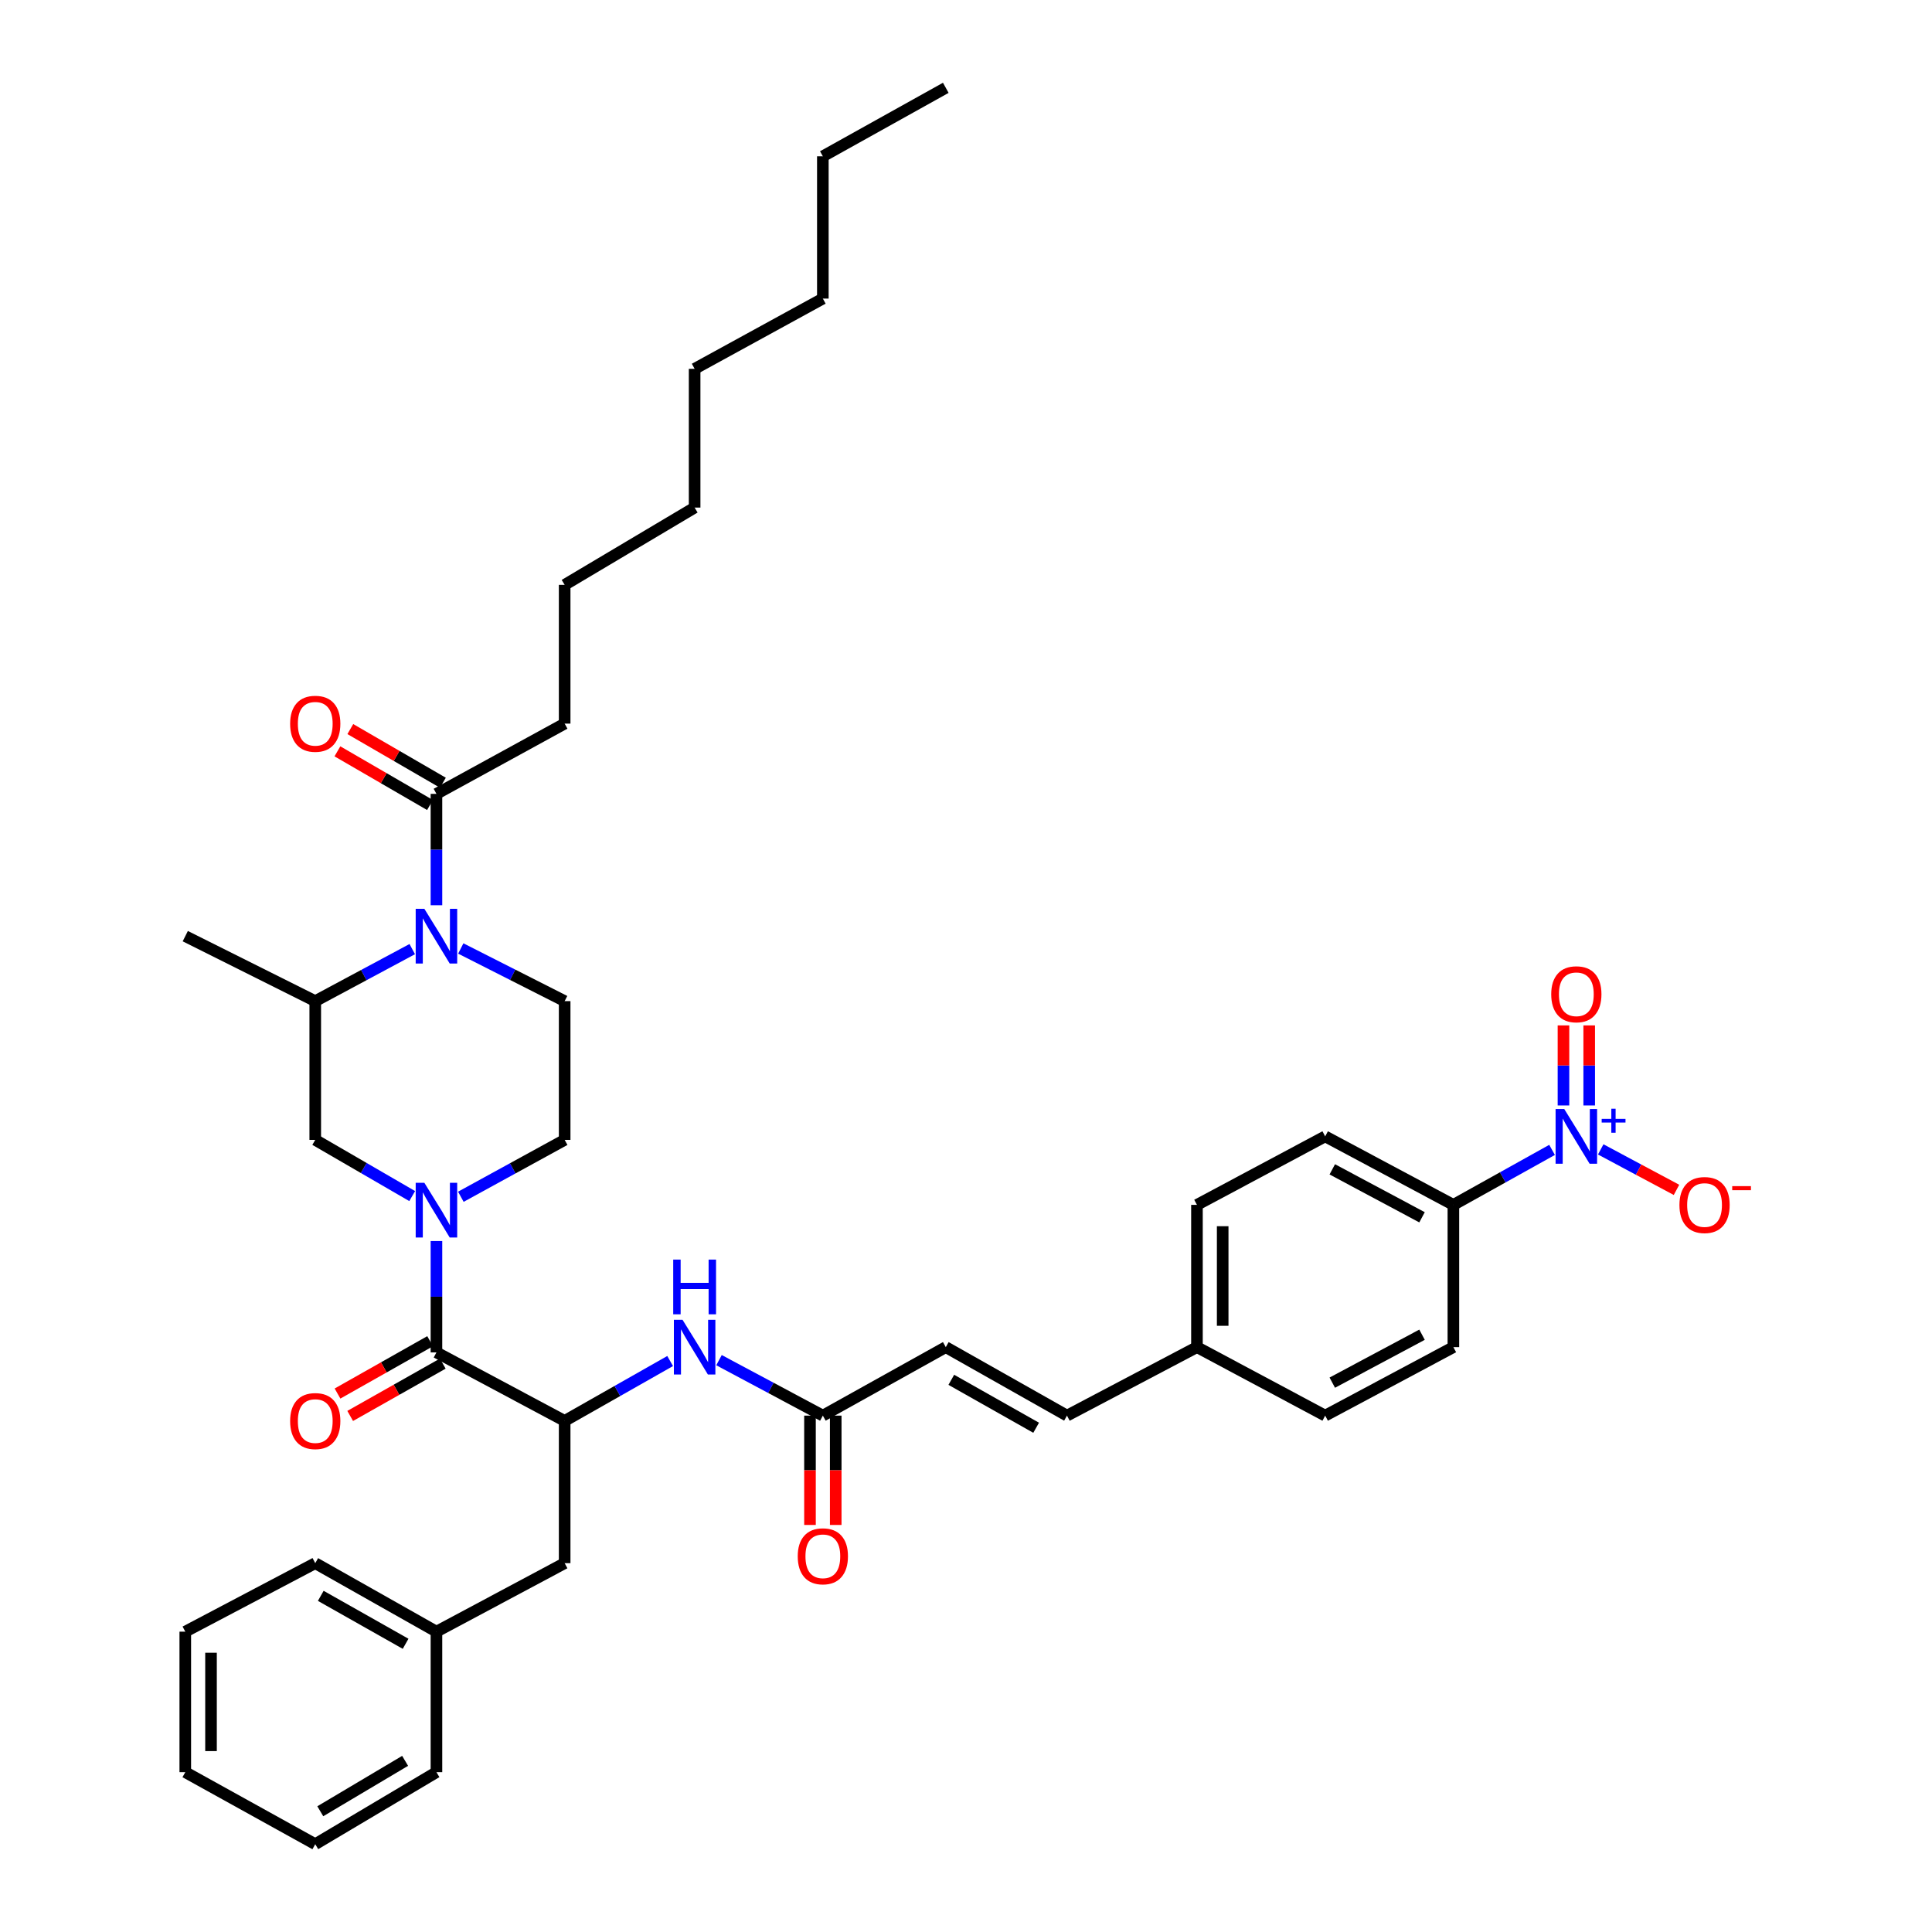 <?xml version='1.0' encoding='iso-8859-1'?>
<svg version='1.1' baseProfile='full'
              xmlns='http://www.w3.org/2000/svg'
                      xmlns:rdkit='http://www.rdkit.org/xml'
                      xmlns:xlink='http://www.w3.org/1999/xlink'
                  xml:space='preserve'
width='1000px' height='1000px' viewBox='0 0 1000 1000'>
<!-- END OF HEADER -->
<rect style='opacity:1.0;fill:#FFFFFF;stroke:none' width='1000' height='1000' x='0' y='0'> </rect>
<path class='bond-0' d='M 225.903,642.369 L 225.903,671.186' style='fill:none;fill-rule:evenodd;stroke:#0000FF;stroke-width:6px;stroke-linecap:butt;stroke-linejoin:miter;stroke-opacity:1' />
<path class='bond-0' d='M 225.903,671.186 L 225.903,700.004' style='fill:none;fill-rule:evenodd;stroke:#000000;stroke-width:6px;stroke-linecap:butt;stroke-linejoin:miter;stroke-opacity:1' />
<path class='bond-1' d='M 213.35,619.09 L 188.262,604.544' style='fill:none;fill-rule:evenodd;stroke:#0000FF;stroke-width:6px;stroke-linecap:butt;stroke-linejoin:miter;stroke-opacity:1' />
<path class='bond-1' d='M 188.262,604.544 L 163.174,589.997' style='fill:none;fill-rule:evenodd;stroke:#000000;stroke-width:6px;stroke-linecap:butt;stroke-linejoin:miter;stroke-opacity:1' />
<path class='bond-2' d='M 238.534,619.445 L 265.4,604.721' style='fill:none;fill-rule:evenodd;stroke:#0000FF;stroke-width:6px;stroke-linecap:butt;stroke-linejoin:miter;stroke-opacity:1' />
<path class='bond-2' d='M 265.4,604.721 L 292.265,589.997' style='fill:none;fill-rule:evenodd;stroke:#000000;stroke-width:6px;stroke-linecap:butt;stroke-linejoin:miter;stroke-opacity:1' />
<path class='bond-3' d='M 238.502,490.935 L 265.384,504.558' style='fill:none;fill-rule:evenodd;stroke:#0000FF;stroke-width:6px;stroke-linecap:butt;stroke-linejoin:miter;stroke-opacity:1' />
<path class='bond-3' d='M 265.384,504.558 L 292.265,518.182' style='fill:none;fill-rule:evenodd;stroke:#000000;stroke-width:6px;stroke-linecap:butt;stroke-linejoin:miter;stroke-opacity:1' />
<path class='bond-4' d='M 225.903,468.548 L 225.903,439.727' style='fill:none;fill-rule:evenodd;stroke:#0000FF;stroke-width:6px;stroke-linecap:butt;stroke-linejoin:miter;stroke-opacity:1' />
<path class='bond-4' d='M 225.903,439.727 L 225.903,410.905' style='fill:none;fill-rule:evenodd;stroke:#000000;stroke-width:6px;stroke-linecap:butt;stroke-linejoin:miter;stroke-opacity:1' />
<path class='bond-5' d='M 213.383,491.261 L 188.278,504.721' style='fill:none;fill-rule:evenodd;stroke:#0000FF;stroke-width:6px;stroke-linecap:butt;stroke-linejoin:miter;stroke-opacity:1' />
<path class='bond-5' d='M 188.278,504.721 L 163.174,518.182' style='fill:none;fill-rule:evenodd;stroke:#000000;stroke-width:6px;stroke-linecap:butt;stroke-linejoin:miter;stroke-opacity:1' />
<path class='bond-6' d='M 803.349,595.182 L 777.81,609.41' style='fill:none;fill-rule:evenodd;stroke:#0000FF;stroke-width:6px;stroke-linecap:butt;stroke-linejoin:miter;stroke-opacity:1' />
<path class='bond-6' d='M 777.81,609.41 L 752.271,623.637' style='fill:none;fill-rule:evenodd;stroke:#000000;stroke-width:6px;stroke-linecap:butt;stroke-linejoin:miter;stroke-opacity:1' />
<path class='bond-7' d='M 828.531,594.927 L 848.14,605.403' style='fill:none;fill-rule:evenodd;stroke:#0000FF;stroke-width:6px;stroke-linecap:butt;stroke-linejoin:miter;stroke-opacity:1' />
<path class='bond-7' d='M 848.14,605.403 L 867.749,615.879' style='fill:none;fill-rule:evenodd;stroke:#FF0000;stroke-width:6px;stroke-linecap:butt;stroke-linejoin:miter;stroke-opacity:1' />
<path class='bond-8' d='M 822.57,572.184 L 822.57,551.466' style='fill:none;fill-rule:evenodd;stroke:#0000FF;stroke-width:6px;stroke-linecap:butt;stroke-linejoin:miter;stroke-opacity:1' />
<path class='bond-8' d='M 822.57,551.466 L 822.57,530.749' style='fill:none;fill-rule:evenodd;stroke:#FF0000;stroke-width:6px;stroke-linecap:butt;stroke-linejoin:miter;stroke-opacity:1' />
<path class='bond-8' d='M 809.25,572.184 L 809.25,551.466' style='fill:none;fill-rule:evenodd;stroke:#0000FF;stroke-width:6px;stroke-linecap:butt;stroke-linejoin:miter;stroke-opacity:1' />
<path class='bond-8' d='M 809.25,551.466 L 809.25,530.749' style='fill:none;fill-rule:evenodd;stroke:#FF0000;stroke-width:6px;stroke-linecap:butt;stroke-linejoin:miter;stroke-opacity:1' />
<path class='bond-9' d='M 225.903,700.004 L 292.265,735.457' style='fill:none;fill-rule:evenodd;stroke:#000000;stroke-width:6px;stroke-linecap:butt;stroke-linejoin:miter;stroke-opacity:1' />
<path class='bond-10' d='M 222.626,694.206 L 198.662,707.75' style='fill:none;fill-rule:evenodd;stroke:#000000;stroke-width:6px;stroke-linecap:butt;stroke-linejoin:miter;stroke-opacity:1' />
<path class='bond-10' d='M 198.662,707.75 L 174.698,721.294' style='fill:none;fill-rule:evenodd;stroke:#FF0000;stroke-width:6px;stroke-linecap:butt;stroke-linejoin:miter;stroke-opacity:1' />
<path class='bond-10' d='M 229.179,705.802 L 205.216,719.346' style='fill:none;fill-rule:evenodd;stroke:#000000;stroke-width:6px;stroke-linecap:butt;stroke-linejoin:miter;stroke-opacity:1' />
<path class='bond-10' d='M 205.216,719.346 L 181.252,732.89' style='fill:none;fill-rule:evenodd;stroke:#FF0000;stroke-width:6px;stroke-linecap:butt;stroke-linejoin:miter;stroke-opacity:1' />
<path class='bond-11' d='M 292.265,735.457 L 319.564,719.962' style='fill:none;fill-rule:evenodd;stroke:#000000;stroke-width:6px;stroke-linecap:butt;stroke-linejoin:miter;stroke-opacity:1' />
<path class='bond-11' d='M 319.564,719.962 L 346.863,704.467' style='fill:none;fill-rule:evenodd;stroke:#0000FF;stroke-width:6px;stroke-linecap:butt;stroke-linejoin:miter;stroke-opacity:1' />
<path class='bond-12' d='M 292.265,735.457 L 292.265,809.093' style='fill:none;fill-rule:evenodd;stroke:#000000;stroke-width:6px;stroke-linecap:butt;stroke-linejoin:miter;stroke-opacity:1' />
<path class='bond-13' d='M 229.243,405.144 L 205.284,391.255' style='fill:none;fill-rule:evenodd;stroke:#000000;stroke-width:6px;stroke-linecap:butt;stroke-linejoin:miter;stroke-opacity:1' />
<path class='bond-13' d='M 205.284,391.255 L 181.326,377.367' style='fill:none;fill-rule:evenodd;stroke:#FF0000;stroke-width:6px;stroke-linecap:butt;stroke-linejoin:miter;stroke-opacity:1' />
<path class='bond-13' d='M 222.562,416.667 L 198.604,402.779' style='fill:none;fill-rule:evenodd;stroke:#000000;stroke-width:6px;stroke-linecap:butt;stroke-linejoin:miter;stroke-opacity:1' />
<path class='bond-13' d='M 198.604,402.779 L 174.646,388.891' style='fill:none;fill-rule:evenodd;stroke:#FF0000;stroke-width:6px;stroke-linecap:butt;stroke-linejoin:miter;stroke-opacity:1' />
<path class='bond-14' d='M 225.903,410.905 L 292.265,374.542' style='fill:none;fill-rule:evenodd;stroke:#000000;stroke-width:6px;stroke-linecap:butt;stroke-linejoin:miter;stroke-opacity:1' />
<path class='bond-15' d='M 163.174,518.182 L 163.174,589.997' style='fill:none;fill-rule:evenodd;stroke:#000000;stroke-width:6px;stroke-linecap:butt;stroke-linejoin:miter;stroke-opacity:1' />
<path class='bond-16' d='M 163.174,518.182 L 95.901,484.549' style='fill:none;fill-rule:evenodd;stroke:#000000;stroke-width:6px;stroke-linecap:butt;stroke-linejoin:miter;stroke-opacity:1' />
<path class='bond-17' d='M 372.158,704.015 L 399.032,718.371' style='fill:none;fill-rule:evenodd;stroke:#0000FF;stroke-width:6px;stroke-linecap:butt;stroke-linejoin:miter;stroke-opacity:1' />
<path class='bond-17' d='M 399.032,718.371 L 425.907,732.726' style='fill:none;fill-rule:evenodd;stroke:#000000;stroke-width:6px;stroke-linecap:butt;stroke-linejoin:miter;stroke-opacity:1' />
<path class='bond-18' d='M 292.265,518.182 L 292.265,589.997' style='fill:none;fill-rule:evenodd;stroke:#000000;stroke-width:6px;stroke-linecap:butt;stroke-linejoin:miter;stroke-opacity:1' />
<path class='bond-19' d='M 425.907,732.726 L 489.538,697.274' style='fill:none;fill-rule:evenodd;stroke:#000000;stroke-width:6px;stroke-linecap:butt;stroke-linejoin:miter;stroke-opacity:1' />
<path class='bond-20' d='M 419.247,732.726 L 419.247,761.02' style='fill:none;fill-rule:evenodd;stroke:#000000;stroke-width:6px;stroke-linecap:butt;stroke-linejoin:miter;stroke-opacity:1' />
<path class='bond-20' d='M 419.247,761.02 L 419.247,789.314' style='fill:none;fill-rule:evenodd;stroke:#FF0000;stroke-width:6px;stroke-linecap:butt;stroke-linejoin:miter;stroke-opacity:1' />
<path class='bond-20' d='M 432.567,732.726 L 432.567,761.02' style='fill:none;fill-rule:evenodd;stroke:#000000;stroke-width:6px;stroke-linecap:butt;stroke-linejoin:miter;stroke-opacity:1' />
<path class='bond-20' d='M 432.567,761.02 L 432.567,789.314' style='fill:none;fill-rule:evenodd;stroke:#FF0000;stroke-width:6px;stroke-linecap:butt;stroke-linejoin:miter;stroke-opacity:1' />
<path class='bond-21' d='M 752.271,623.637 L 685.909,588.184' style='fill:none;fill-rule:evenodd;stroke:#000000;stroke-width:6px;stroke-linecap:butt;stroke-linejoin:miter;stroke-opacity:1' />
<path class='bond-21' d='M 736.041,630.068 L 689.587,605.251' style='fill:none;fill-rule:evenodd;stroke:#000000;stroke-width:6px;stroke-linecap:butt;stroke-linejoin:miter;stroke-opacity:1' />
<path class='bond-22' d='M 752.271,623.637 L 752.271,697.274' style='fill:none;fill-rule:evenodd;stroke:#000000;stroke-width:6px;stroke-linecap:butt;stroke-linejoin:miter;stroke-opacity:1' />
<path class='bond-23' d='M 489.538,697.274 L 552.267,732.726' style='fill:none;fill-rule:evenodd;stroke:#000000;stroke-width:6px;stroke-linecap:butt;stroke-linejoin:miter;stroke-opacity:1' />
<path class='bond-23' d='M 492.394,714.187 L 536.304,739.004' style='fill:none;fill-rule:evenodd;stroke:#000000;stroke-width:6px;stroke-linecap:butt;stroke-linejoin:miter;stroke-opacity:1' />
<path class='bond-24' d='M 552.267,732.726 L 619.54,697.274' style='fill:none;fill-rule:evenodd;stroke:#000000;stroke-width:6px;stroke-linecap:butt;stroke-linejoin:miter;stroke-opacity:1' />
<path class='bond-25' d='M 292.265,809.093 L 225.903,844.546' style='fill:none;fill-rule:evenodd;stroke:#000000;stroke-width:6px;stroke-linecap:butt;stroke-linejoin:miter;stroke-opacity:1' />
<path class='bond-26' d='M 685.909,588.184 L 619.54,623.637' style='fill:none;fill-rule:evenodd;stroke:#000000;stroke-width:6px;stroke-linecap:butt;stroke-linejoin:miter;stroke-opacity:1' />
<path class='bond-27' d='M 752.271,697.274 L 685.909,732.726' style='fill:none;fill-rule:evenodd;stroke:#000000;stroke-width:6px;stroke-linecap:butt;stroke-linejoin:miter;stroke-opacity:1' />
<path class='bond-27' d='M 736.041,690.843 L 689.587,715.66' style='fill:none;fill-rule:evenodd;stroke:#000000;stroke-width:6px;stroke-linecap:butt;stroke-linejoin:miter;stroke-opacity:1' />
<path class='bond-28' d='M 619.54,697.274 L 685.909,732.726' style='fill:none;fill-rule:evenodd;stroke:#000000;stroke-width:6px;stroke-linecap:butt;stroke-linejoin:miter;stroke-opacity:1' />
<path class='bond-29' d='M 619.54,697.274 L 619.54,623.637' style='fill:none;fill-rule:evenodd;stroke:#000000;stroke-width:6px;stroke-linecap:butt;stroke-linejoin:miter;stroke-opacity:1' />
<path class='bond-29' d='M 632.859,686.228 L 632.859,634.683' style='fill:none;fill-rule:evenodd;stroke:#000000;stroke-width:6px;stroke-linecap:butt;stroke-linejoin:miter;stroke-opacity:1' />
<path class='bond-30' d='M 225.903,844.546 L 163.174,809.093' style='fill:none;fill-rule:evenodd;stroke:#000000;stroke-width:6px;stroke-linecap:butt;stroke-linejoin:miter;stroke-opacity:1' />
<path class='bond-30' d='M 209.939,850.824 L 166.029,826.007' style='fill:none;fill-rule:evenodd;stroke:#000000;stroke-width:6px;stroke-linecap:butt;stroke-linejoin:miter;stroke-opacity:1' />
<path class='bond-31' d='M 225.903,844.546 L 225.903,917.272' style='fill:none;fill-rule:evenodd;stroke:#000000;stroke-width:6px;stroke-linecap:butt;stroke-linejoin:miter;stroke-opacity:1' />
<path class='bond-32' d='M 292.265,374.542 L 292.265,302.726' style='fill:none;fill-rule:evenodd;stroke:#000000;stroke-width:6px;stroke-linecap:butt;stroke-linejoin:miter;stroke-opacity:1' />
<path class='bond-33' d='M 163.174,809.093 L 95.901,844.546' style='fill:none;fill-rule:evenodd;stroke:#000000;stroke-width:6px;stroke-linecap:butt;stroke-linejoin:miter;stroke-opacity:1' />
<path class='bond-34' d='M 225.903,917.272 L 163.174,954.545' style='fill:none;fill-rule:evenodd;stroke:#000000;stroke-width:6px;stroke-linecap:butt;stroke-linejoin:miter;stroke-opacity:1' />
<path class='bond-34' d='M 209.689,911.412 L 165.779,937.504' style='fill:none;fill-rule:evenodd;stroke:#000000;stroke-width:6px;stroke-linecap:butt;stroke-linejoin:miter;stroke-opacity:1' />
<path class='bond-35' d='M 292.265,302.726 L 359.537,262.723' style='fill:none;fill-rule:evenodd;stroke:#000000;stroke-width:6px;stroke-linecap:butt;stroke-linejoin:miter;stroke-opacity:1' />
<path class='bond-36' d='M 425.907,80.907 L 425.907,154.544' style='fill:none;fill-rule:evenodd;stroke:#000000;stroke-width:6px;stroke-linecap:butt;stroke-linejoin:miter;stroke-opacity:1' />
<path class='bond-37' d='M 425.907,80.907 L 489.538,45.455' style='fill:none;fill-rule:evenodd;stroke:#000000;stroke-width:6px;stroke-linecap:butt;stroke-linejoin:miter;stroke-opacity:1' />
<path class='bond-38' d='M 425.907,154.544 L 359.537,190.907' style='fill:none;fill-rule:evenodd;stroke:#000000;stroke-width:6px;stroke-linecap:butt;stroke-linejoin:miter;stroke-opacity:1' />
<path class='bond-39' d='M 359.537,262.723 L 359.537,190.907' style='fill:none;fill-rule:evenodd;stroke:#000000;stroke-width:6px;stroke-linecap:butt;stroke-linejoin:miter;stroke-opacity:1' />
<path class='bond-40' d='M 163.174,954.545 L 95.901,917.272' style='fill:none;fill-rule:evenodd;stroke:#000000;stroke-width:6px;stroke-linecap:butt;stroke-linejoin:miter;stroke-opacity:1' />
<path class='bond-41' d='M 95.901,844.546 L 95.901,917.272' style='fill:none;fill-rule:evenodd;stroke:#000000;stroke-width:6px;stroke-linecap:butt;stroke-linejoin:miter;stroke-opacity:1' />
<path class='bond-41' d='M 109.221,855.455 L 109.221,906.363' style='fill:none;fill-rule:evenodd;stroke:#000000;stroke-width:6px;stroke-linecap:butt;stroke-linejoin:miter;stroke-opacity:1' />
<path  class='atom-0' d='M 219.643 612.208
L 228.923 627.208
Q 229.843 628.688, 231.323 631.368
Q 232.803 634.048, 232.883 634.208
L 232.883 612.208
L 236.643 612.208
L 236.643 640.528
L 232.763 640.528
L 222.803 624.128
Q 221.643 622.208, 220.403 620.008
Q 219.203 617.808, 218.843 617.128
L 218.843 640.528
L 215.163 640.528
L 215.163 612.208
L 219.643 612.208
' fill='#0000FF'/>
<path  class='atom-1' d='M 219.643 470.389
L 228.923 485.389
Q 229.843 486.869, 231.323 489.549
Q 232.803 492.229, 232.883 492.389
L 232.883 470.389
L 236.643 470.389
L 236.643 498.709
L 232.763 498.709
L 222.803 482.309
Q 221.643 480.389, 220.403 478.189
Q 219.203 475.989, 218.843 475.309
L 218.843 498.709
L 215.163 498.709
L 215.163 470.389
L 219.643 470.389
' fill='#0000FF'/>
<path  class='atom-2' d='M 809.65 574.024
L 818.93 589.024
Q 819.85 590.504, 821.33 593.184
Q 822.81 595.864, 822.89 596.024
L 822.89 574.024
L 826.65 574.024
L 826.65 602.344
L 822.77 602.344
L 812.81 585.944
Q 811.65 584.024, 810.41 581.824
Q 809.21 579.624, 808.85 578.944
L 808.85 602.344
L 805.17 602.344
L 805.17 574.024
L 809.65 574.024
' fill='#0000FF'/>
<path  class='atom-2' d='M 829.026 579.129
L 834.016 579.129
L 834.016 573.876
L 836.234 573.876
L 836.234 579.129
L 841.355 579.129
L 841.355 581.03
L 836.234 581.03
L 836.234 586.31
L 834.016 586.31
L 834.016 581.03
L 829.026 581.03
L 829.026 579.129
' fill='#0000FF'/>
<path  class='atom-8' d='M 353.277 683.114
L 362.557 698.114
Q 363.477 699.594, 364.957 702.274
Q 366.437 704.954, 366.517 705.114
L 366.517 683.114
L 370.277 683.114
L 370.277 711.434
L 366.397 711.434
L 356.437 695.034
Q 355.277 693.114, 354.037 690.914
Q 352.837 688.714, 352.477 688.034
L 352.477 711.434
L 348.797 711.434
L 348.797 683.114
L 353.277 683.114
' fill='#0000FF'/>
<path  class='atom-8' d='M 348.457 651.962
L 352.297 651.962
L 352.297 664.002
L 366.777 664.002
L 366.777 651.962
L 370.617 651.962
L 370.617 680.282
L 366.777 680.282
L 366.777 667.202
L 352.297 667.202
L 352.297 680.282
L 348.457 680.282
L 348.457 651.962
' fill='#0000FF'/>
<path  class='atom-14' d='M 869.273 623.717
Q 869.273 616.917, 872.633 613.117
Q 875.993 609.317, 882.273 609.317
Q 888.553 609.317, 891.913 613.117
Q 895.273 616.917, 895.273 623.717
Q 895.273 630.597, 891.873 634.517
Q 888.473 638.397, 882.273 638.397
Q 876.033 638.397, 872.633 634.517
Q 869.273 630.637, 869.273 623.717
M 882.273 635.197
Q 886.593 635.197, 888.913 632.317
Q 891.273 629.397, 891.273 623.717
Q 891.273 618.157, 888.913 615.357
Q 886.593 612.517, 882.273 612.517
Q 877.953 612.517, 875.593 615.317
Q 873.273 618.117, 873.273 623.717
Q 873.273 629.437, 875.593 632.317
Q 877.953 635.197, 882.273 635.197
' fill='#FF0000'/>
<path  class='atom-14' d='M 896.593 613.94
L 906.281 613.94
L 906.281 616.052
L 896.593 616.052
L 896.593 613.94
' fill='#FF0000'/>
<path  class='atom-15' d='M 802.91 514.628
Q 802.91 507.828, 806.27 504.028
Q 809.63 500.228, 815.91 500.228
Q 822.19 500.228, 825.55 504.028
Q 828.91 507.828, 828.91 514.628
Q 828.91 521.508, 825.51 525.428
Q 822.11 529.308, 815.91 529.308
Q 809.67 529.308, 806.27 525.428
Q 802.91 521.548, 802.91 514.628
M 815.91 526.108
Q 820.23 526.108, 822.55 523.228
Q 824.91 520.308, 824.91 514.628
Q 824.91 509.068, 822.55 506.268
Q 820.23 503.428, 815.91 503.428
Q 811.59 503.428, 809.23 506.228
Q 806.91 509.028, 806.91 514.628
Q 806.91 520.348, 809.23 523.228
Q 811.59 526.108, 815.91 526.108
' fill='#FF0000'/>
<path  class='atom-18' d='M 150.174 735.537
Q 150.174 728.737, 153.534 724.937
Q 156.894 721.137, 163.174 721.137
Q 169.454 721.137, 172.814 724.937
Q 176.174 728.737, 176.174 735.537
Q 176.174 742.417, 172.774 746.337
Q 169.374 750.217, 163.174 750.217
Q 156.934 750.217, 153.534 746.337
Q 150.174 742.457, 150.174 735.537
M 163.174 747.017
Q 167.494 747.017, 169.814 744.137
Q 172.174 741.217, 172.174 735.537
Q 172.174 729.977, 169.814 727.177
Q 167.494 724.337, 163.174 724.337
Q 158.854 724.337, 156.494 727.137
Q 154.174 729.937, 154.174 735.537
Q 154.174 741.257, 156.494 744.137
Q 158.854 747.017, 163.174 747.017
' fill='#FF0000'/>
<path  class='atom-19' d='M 150.174 374.622
Q 150.174 367.822, 153.534 364.022
Q 156.894 360.222, 163.174 360.222
Q 169.454 360.222, 172.814 364.022
Q 176.174 367.822, 176.174 374.622
Q 176.174 381.502, 172.774 385.422
Q 169.374 389.302, 163.174 389.302
Q 156.934 389.302, 153.534 385.422
Q 150.174 381.542, 150.174 374.622
M 163.174 386.102
Q 167.494 386.102, 169.814 383.222
Q 172.174 380.302, 172.174 374.622
Q 172.174 369.062, 169.814 366.262
Q 167.494 363.422, 163.174 363.422
Q 158.854 363.422, 156.494 366.222
Q 154.174 369.022, 154.174 374.622
Q 154.174 380.342, 156.494 383.222
Q 158.854 386.102, 163.174 386.102
' fill='#FF0000'/>
<path  class='atom-20' d='M 412.907 805.533
Q 412.907 798.733, 416.267 794.933
Q 419.627 791.133, 425.907 791.133
Q 432.187 791.133, 435.547 794.933
Q 438.907 798.733, 438.907 805.533
Q 438.907 812.413, 435.507 816.333
Q 432.107 820.213, 425.907 820.213
Q 419.667 820.213, 416.267 816.333
Q 412.907 812.453, 412.907 805.533
M 425.907 817.013
Q 430.227 817.013, 432.547 814.133
Q 434.907 811.213, 434.907 805.533
Q 434.907 799.973, 432.547 797.173
Q 430.227 794.333, 425.907 794.333
Q 421.587 794.333, 419.227 797.133
Q 416.907 799.933, 416.907 805.533
Q 416.907 811.253, 419.227 814.133
Q 421.587 817.013, 425.907 817.013
' fill='#FF0000'/>
</svg>
